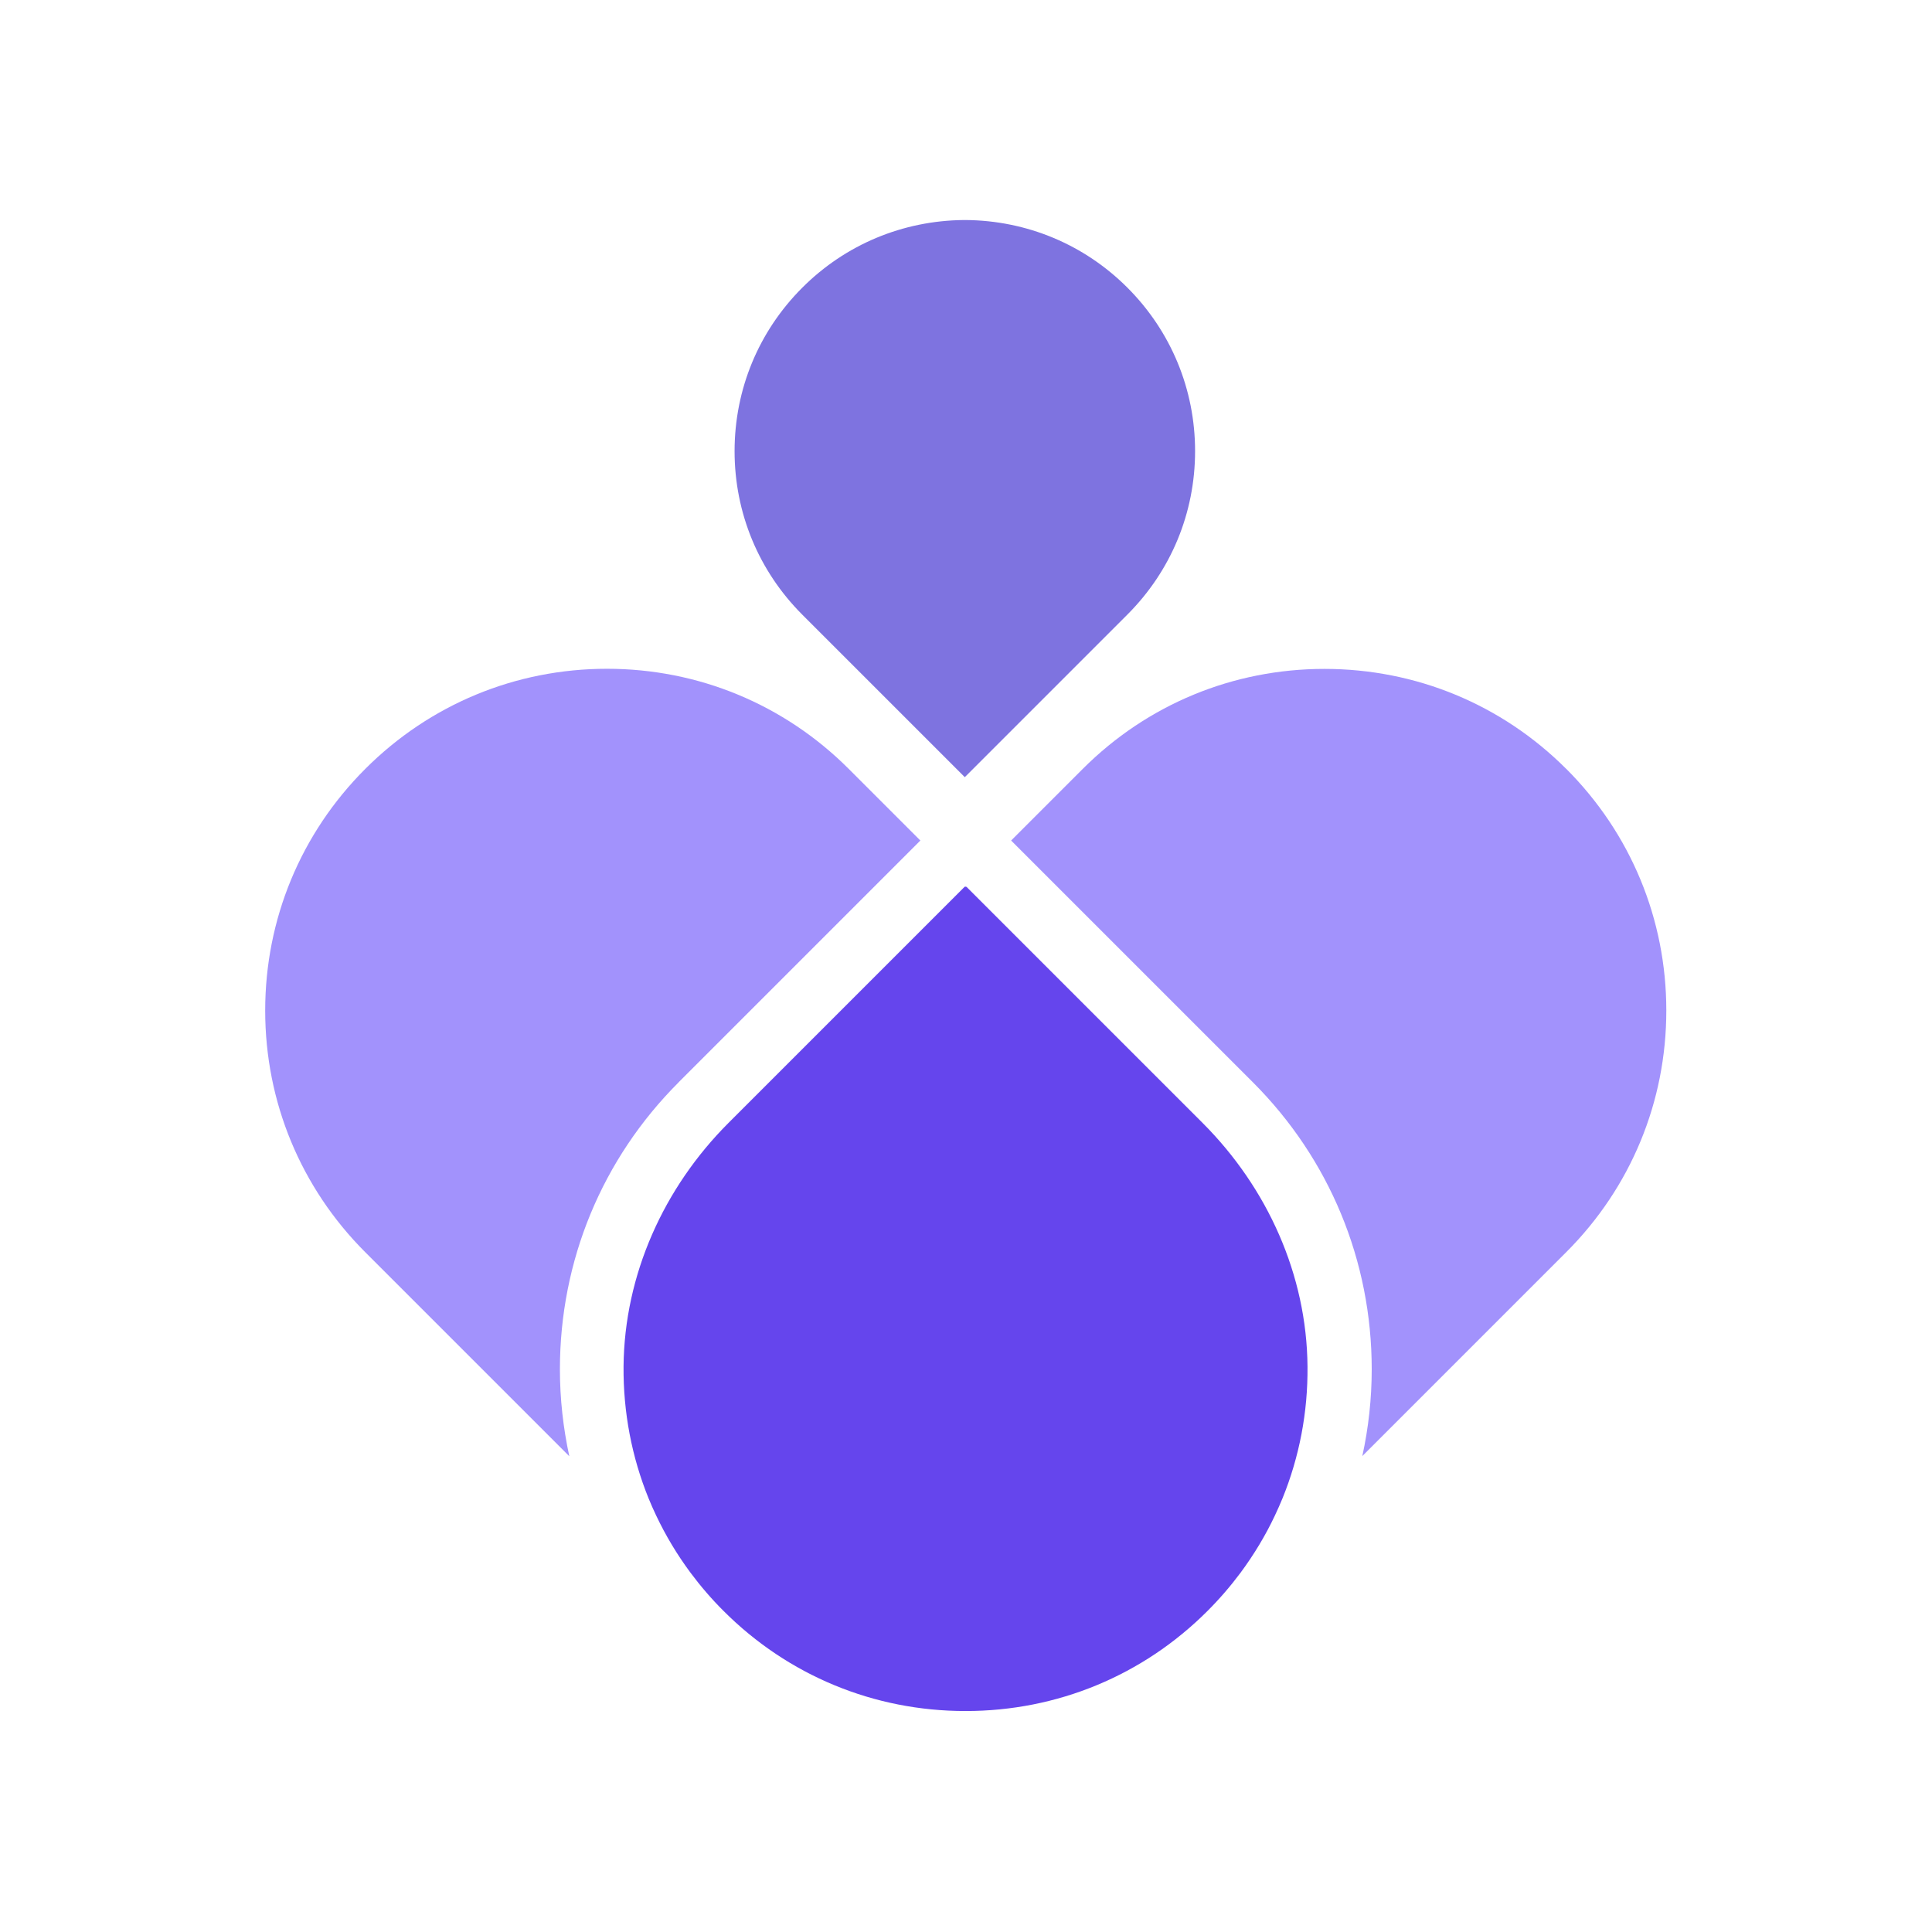 <svg width="1600" height="1600" viewBox="0 0 1600 1600" fill="none" xmlns="http://www.w3.org/2000/svg">
<path d="M562.007 896.292L762.211 696.088L702.876 636.752C649.432 583.309 578.314 553.851 502.672 553.851C427.03 553.851 355.964 583.309 302.52 636.752C249.077 690.196 219.619 761.314 219.619 836.904C219.619 912.493 249.077 983.611 302.52 1037.05L471.479 1206.01C466.429 1182.61 463.693 1158.51 463.693 1134C463.693 1044.1 498.621 959.677 562.059 896.292H562.007Z" fill="#A292FC"/>
<path d="M1297.07 636.752C1243.68 583.361 1172.56 553.956 1096.87 553.956C1021.17 553.956 950.105 583.361 896.714 636.752L837.379 696.087L1037.53 896.239C1101.02 959.729 1136 1044.16 1136 1133.95C1136 1158.46 1133.32 1182.5 1128.22 1205.86L1297.07 1037C1350.57 983.506 1379.97 912.44 1379.97 836.851C1379.97 761.261 1350.51 690.143 1297.07 636.7V636.752Z" fill="#A292FC"/>
<path d="M650.274 1374.34C650.958 1374.76 651.589 1375.23 652.273 1375.65C653.272 1376.23 654.272 1376.76 655.219 1377.34C653.588 1376.34 651.905 1375.34 650.274 1374.34Z" fill="#6545ED"/>
<path d="M666.055 1383.49C667.212 1384.12 668.316 1384.81 669.474 1385.44C669.894 1385.65 670.368 1385.86 670.841 1386.07C669.263 1385.23 667.685 1384.33 666.107 1383.49H666.055Z" fill="#6545ED"/>
<path d="M799.032 643.59L799.821 642.801L933.641 508.982C969.831 472.791 989.715 424.713 989.715 373.584C989.715 322.454 969.778 274.323 933.641 238.186C897.924 202.469 850.424 182.638 799.821 182.217C799.558 182.217 799.295 182.217 799.032 182.217C798.769 182.217 798.506 182.217 798.243 182.217C747.639 182.69 700.192 202.469 664.423 238.238C628.233 274.428 608.349 322.507 608.349 373.636C608.349 424.765 628.285 472.896 664.423 509.034L798.243 642.854L799.032 643.643V643.59Z" fill="#7E73E0"/>
<path d="M799.769 1417C875.464 1417 946.529 1387.6 999.921 1334.2C1009.97 1324.16 1019.12 1313.53 1027.43 1302.38C1032.95 1294.91 1038.11 1287.23 1042.84 1279.34C1047.58 1271.45 1051.94 1263.35 1055.84 1255.04C1058.05 1250.36 1060.15 1245.62 1062.1 1240.89C1076.04 1206.64 1083.19 1169.66 1082.82 1131.58C1082.19 1055.73 1049.58 983.611 995.923 929.957L800.506 734.54C800.506 734.54 799.927 734.224 799.612 734.276C799.296 734.276 798.928 734.276 798.717 734.54L603.3 929.957C549.646 983.611 517.085 1055.73 516.401 1131.58C516.086 1169.66 523.24 1206.7 537.127 1240.89C539.073 1245.67 541.177 1250.41 543.386 1255.04C547.332 1263.35 551.645 1271.45 556.379 1279.34C561.113 1287.23 566.268 1294.91 571.792 1302.38C580.103 1313.53 589.255 1324.21 599.302 1334.2C652.694 1387.6 723.759 1417 799.454 1417H799.664H799.769Z" fill="#6545ED"/>
</svg>
